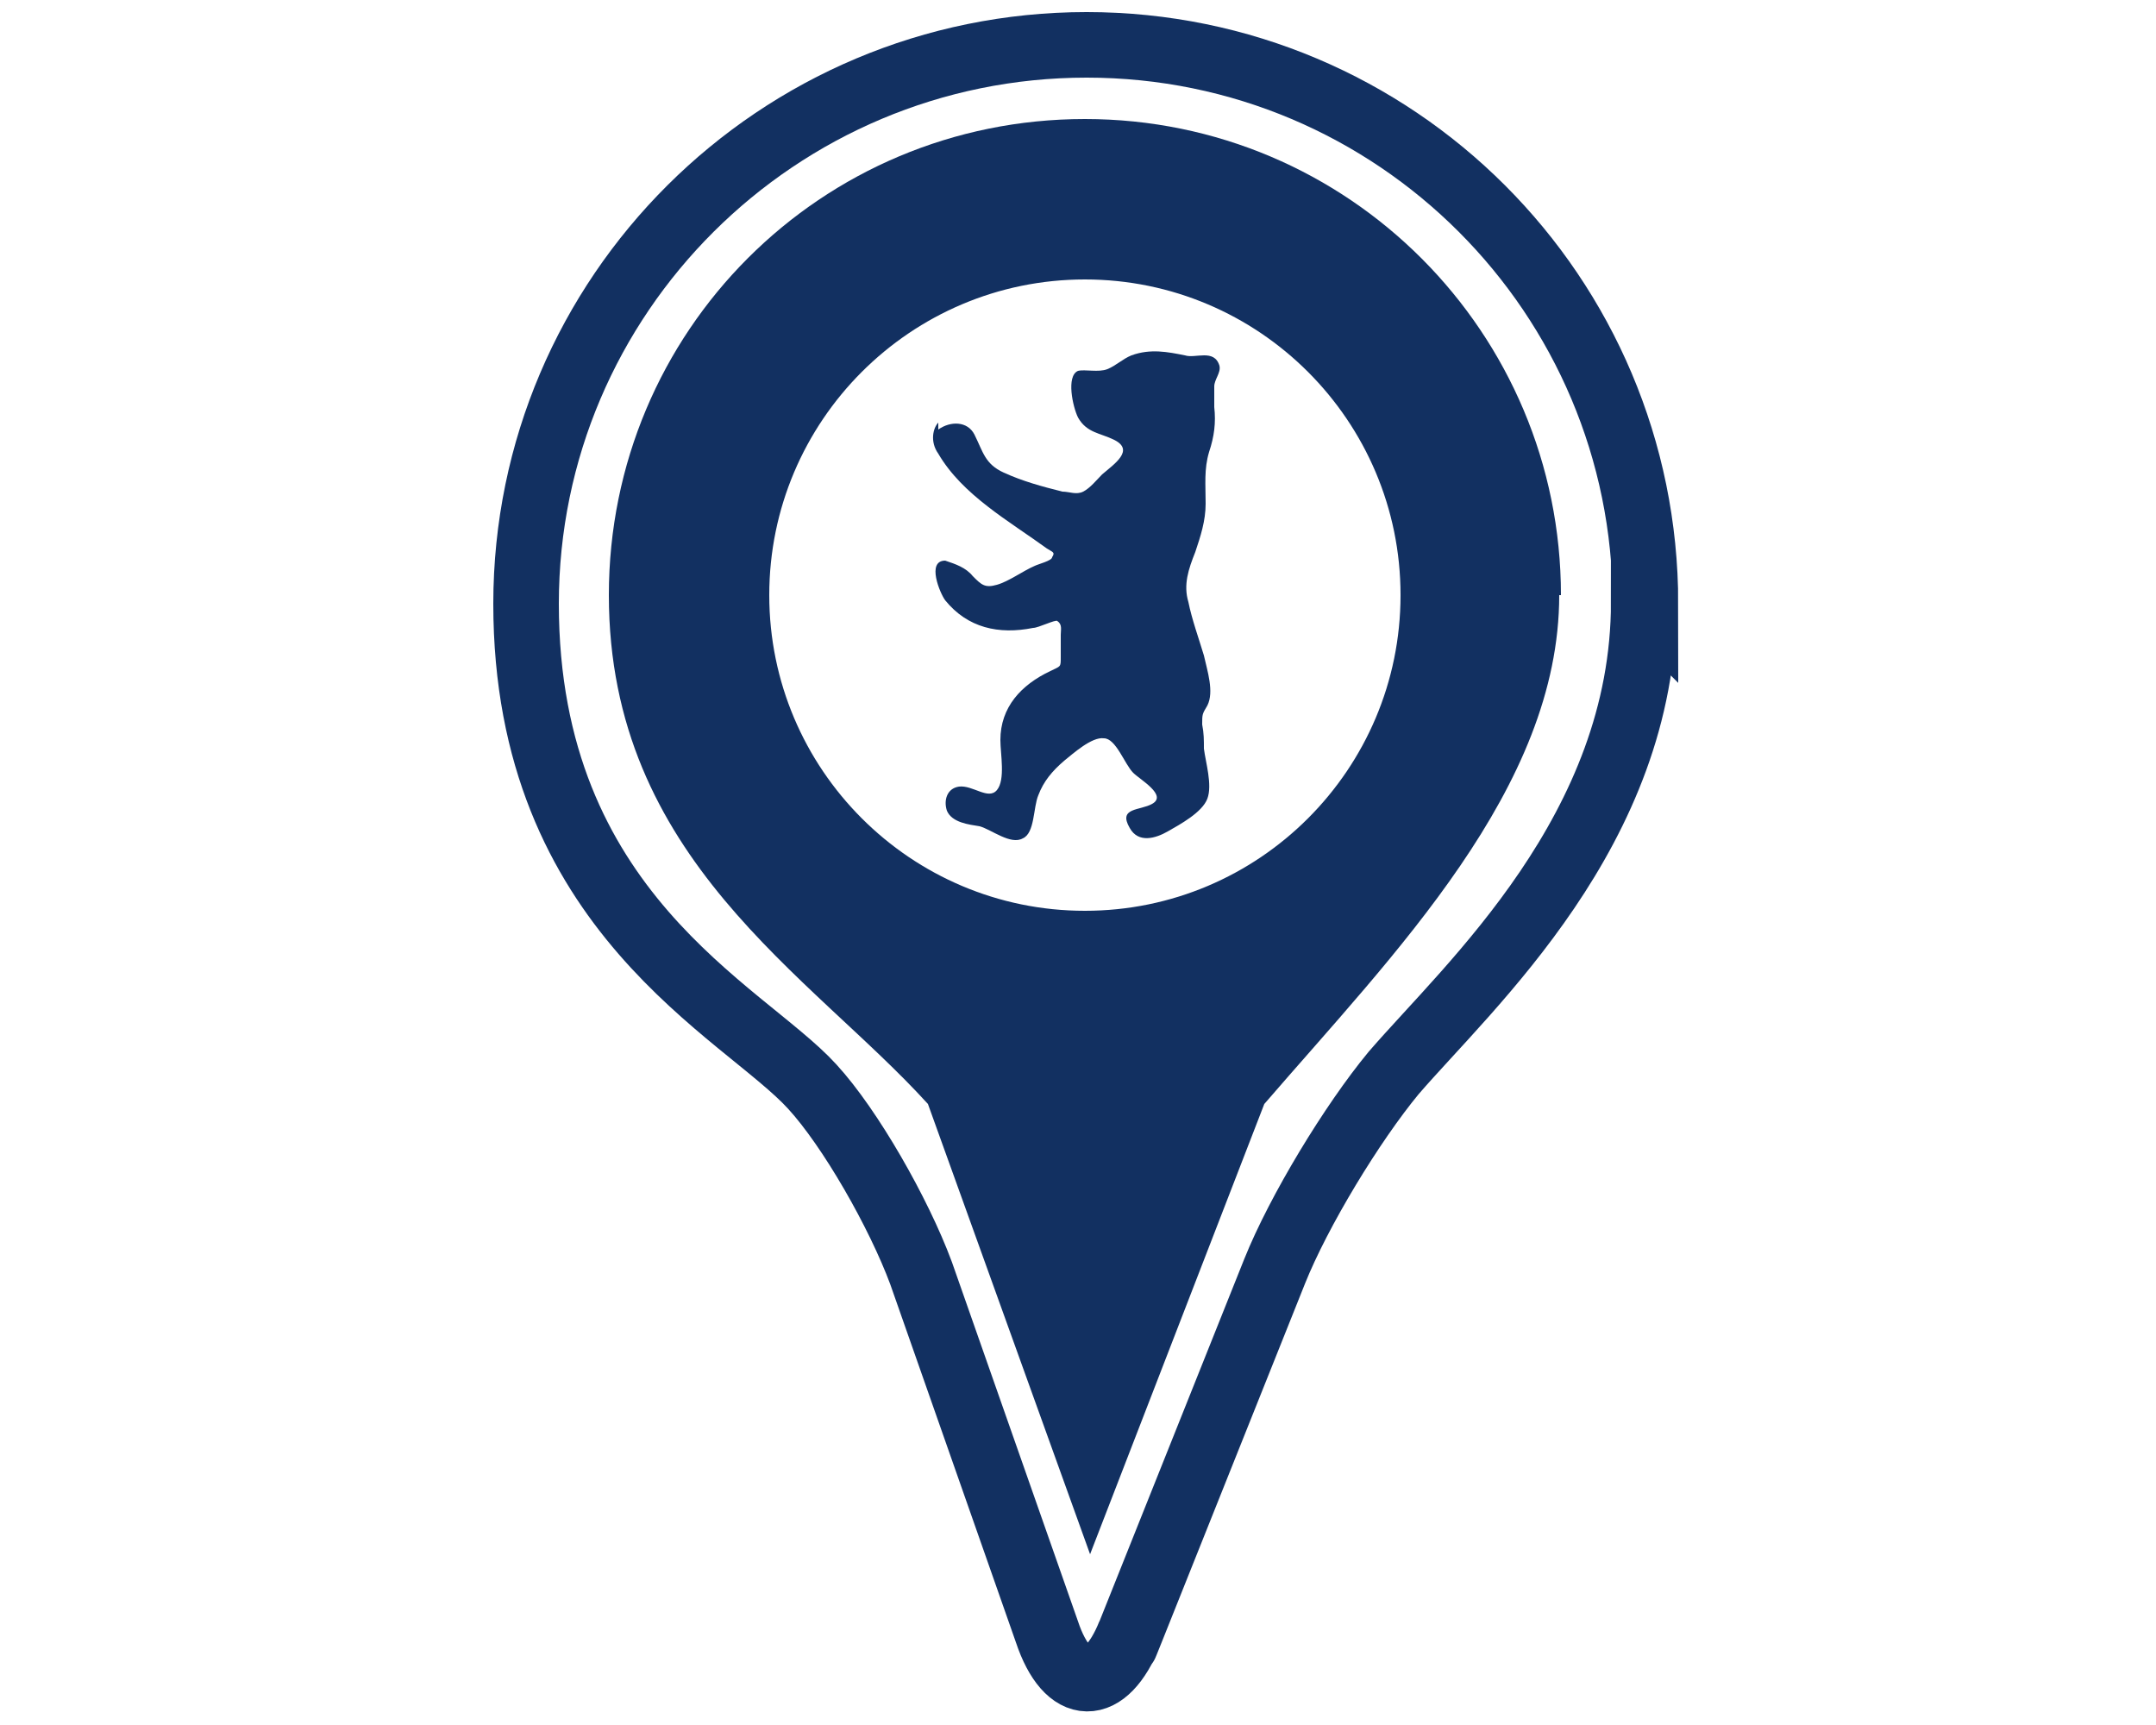 <?xml version="1.0" encoding="UTF-8"?>
<svg xmlns="http://www.w3.org/2000/svg" id="Ebene_1" version="1.1" viewBox="0 0 125 100" width="100" height="80">
  
  <defs>
    <style>
      .st0 {
        fill: none;
        stroke: #123061;
        stroke-miterlimit: 10;
        stroke-width: 3.8px;
      }

      .st1 {
        fill: #123061;
      }
    </style>
  </defs>
  <path class="st0" d="M62.9,56.5c-11.8,0-21.5-9.6-21.5-21.5s9.6-21.5,21.5-21.5,21.5,9.6,21.5,21.5-9.6,21.5-21.5,21.5ZM95.4,35c0-17.9-14.5-32.4-32.4-32.4S30.5,17.1,30.5,35s12.6,23.6,16.6,28c2.2,2.4,5,7.3,6.3,10.8l7.3,20.8c1.2,3.6,3.4,3.6,4.8.1,0,0-2.5,6.3,8.4-21,1.4-3.5,4.5-8.6,6.9-11.5,4.4-5.1,14.5-14.1,14.5-27.3Z"/>
  <path class="st1" d="M62.9,52.8c-10.1,0-18.3-8.2-18.3-18.3s8.2-18.3,18.3-18.3,18.3,8.2,18.3,18.3-8.2,18.3-18.3,18.3M90.5,34.5c0-15.2-12.3-27.6-27.6-27.6s-27.6,12.3-27.6,27.6,11.7,22,18.5,29.5l9.4,26.1,10.1-26.1c7.5-8.7,17.1-18.3,17.1-29.5"/>
  <path class="st1" d="M54.4,24.5c-.3.3-.5,1.1,0,1.8,1.4,2.4,4.1,3.9,6.3,5.5.3.2.5.2.3.5,0,.2-.8.4-1,.5-.7.3-1.5.9-2.2,1.1-.7.2-.9,0-1.4-.5-.4-.5-1-.7-1.6-.9-1.1,0-.3,1.9,0,2.3,1.3,1.6,3.1,2,5.1,1.6.3,0,1.3-.5,1.4-.4.3.2.2.5.2.8,0,.4,0,.8,0,1.3,0,.6,0,.5-.6.8-1.7.8-2.9,2.1-2.9,4,0,.8.3,2.3-.2,2.9-.5.6-1.4-.3-2.2-.2-.7.1-.9.8-.7,1.4.3.7,1.3.8,1.9.9.7.2,1.8,1.1,2.5.7.7-.3.6-1.8.9-2.5.3-.8.8-1.4,1.5-2,.5-.4,1.6-1.4,2.3-1.3.7,0,1.2,1.5,1.7,2,.4.4,2,1.3,1.1,1.8-.7.4-2,.2-1.3,1.4.5.9,1.5.6,2.2.2.7-.4,2-1.1,2.3-1.9.3-.8-.1-2.1-.2-2.9,0-.5,0-.9-.1-1.4,0-.6,0-.6.3-1.1.4-.8,0-2-.2-2.9-.3-1-.7-2.1-.9-3.1-.3-1,0-1.9.4-2.9.3-.9.6-1.8.6-2.8,0-1.1-.1-2,.2-3,.3-.9.4-1.7.3-2.6,0-.4,0-.8,0-1.2,0-.4.4-.8.3-1.2-.3-1-1.4-.4-2-.6-1-.2-2-.4-3.1,0-.5.2-.9.6-1.4.8-.5.2-1.3,0-1.7.1-.7.3-.3,2.1,0,2.7.5.9,1.3.9,2.1,1.3,1.2.6,0,1.4-.7,2-.3.3-.7.8-1.1,1-.4.2-.8,0-1.2,0-1.2-.3-2.3-.6-3.4-1.1-1.1-.5-1.2-1.2-1.7-2.2-.4-.8-1.4-.8-2.1-.3"/>
</svg>
